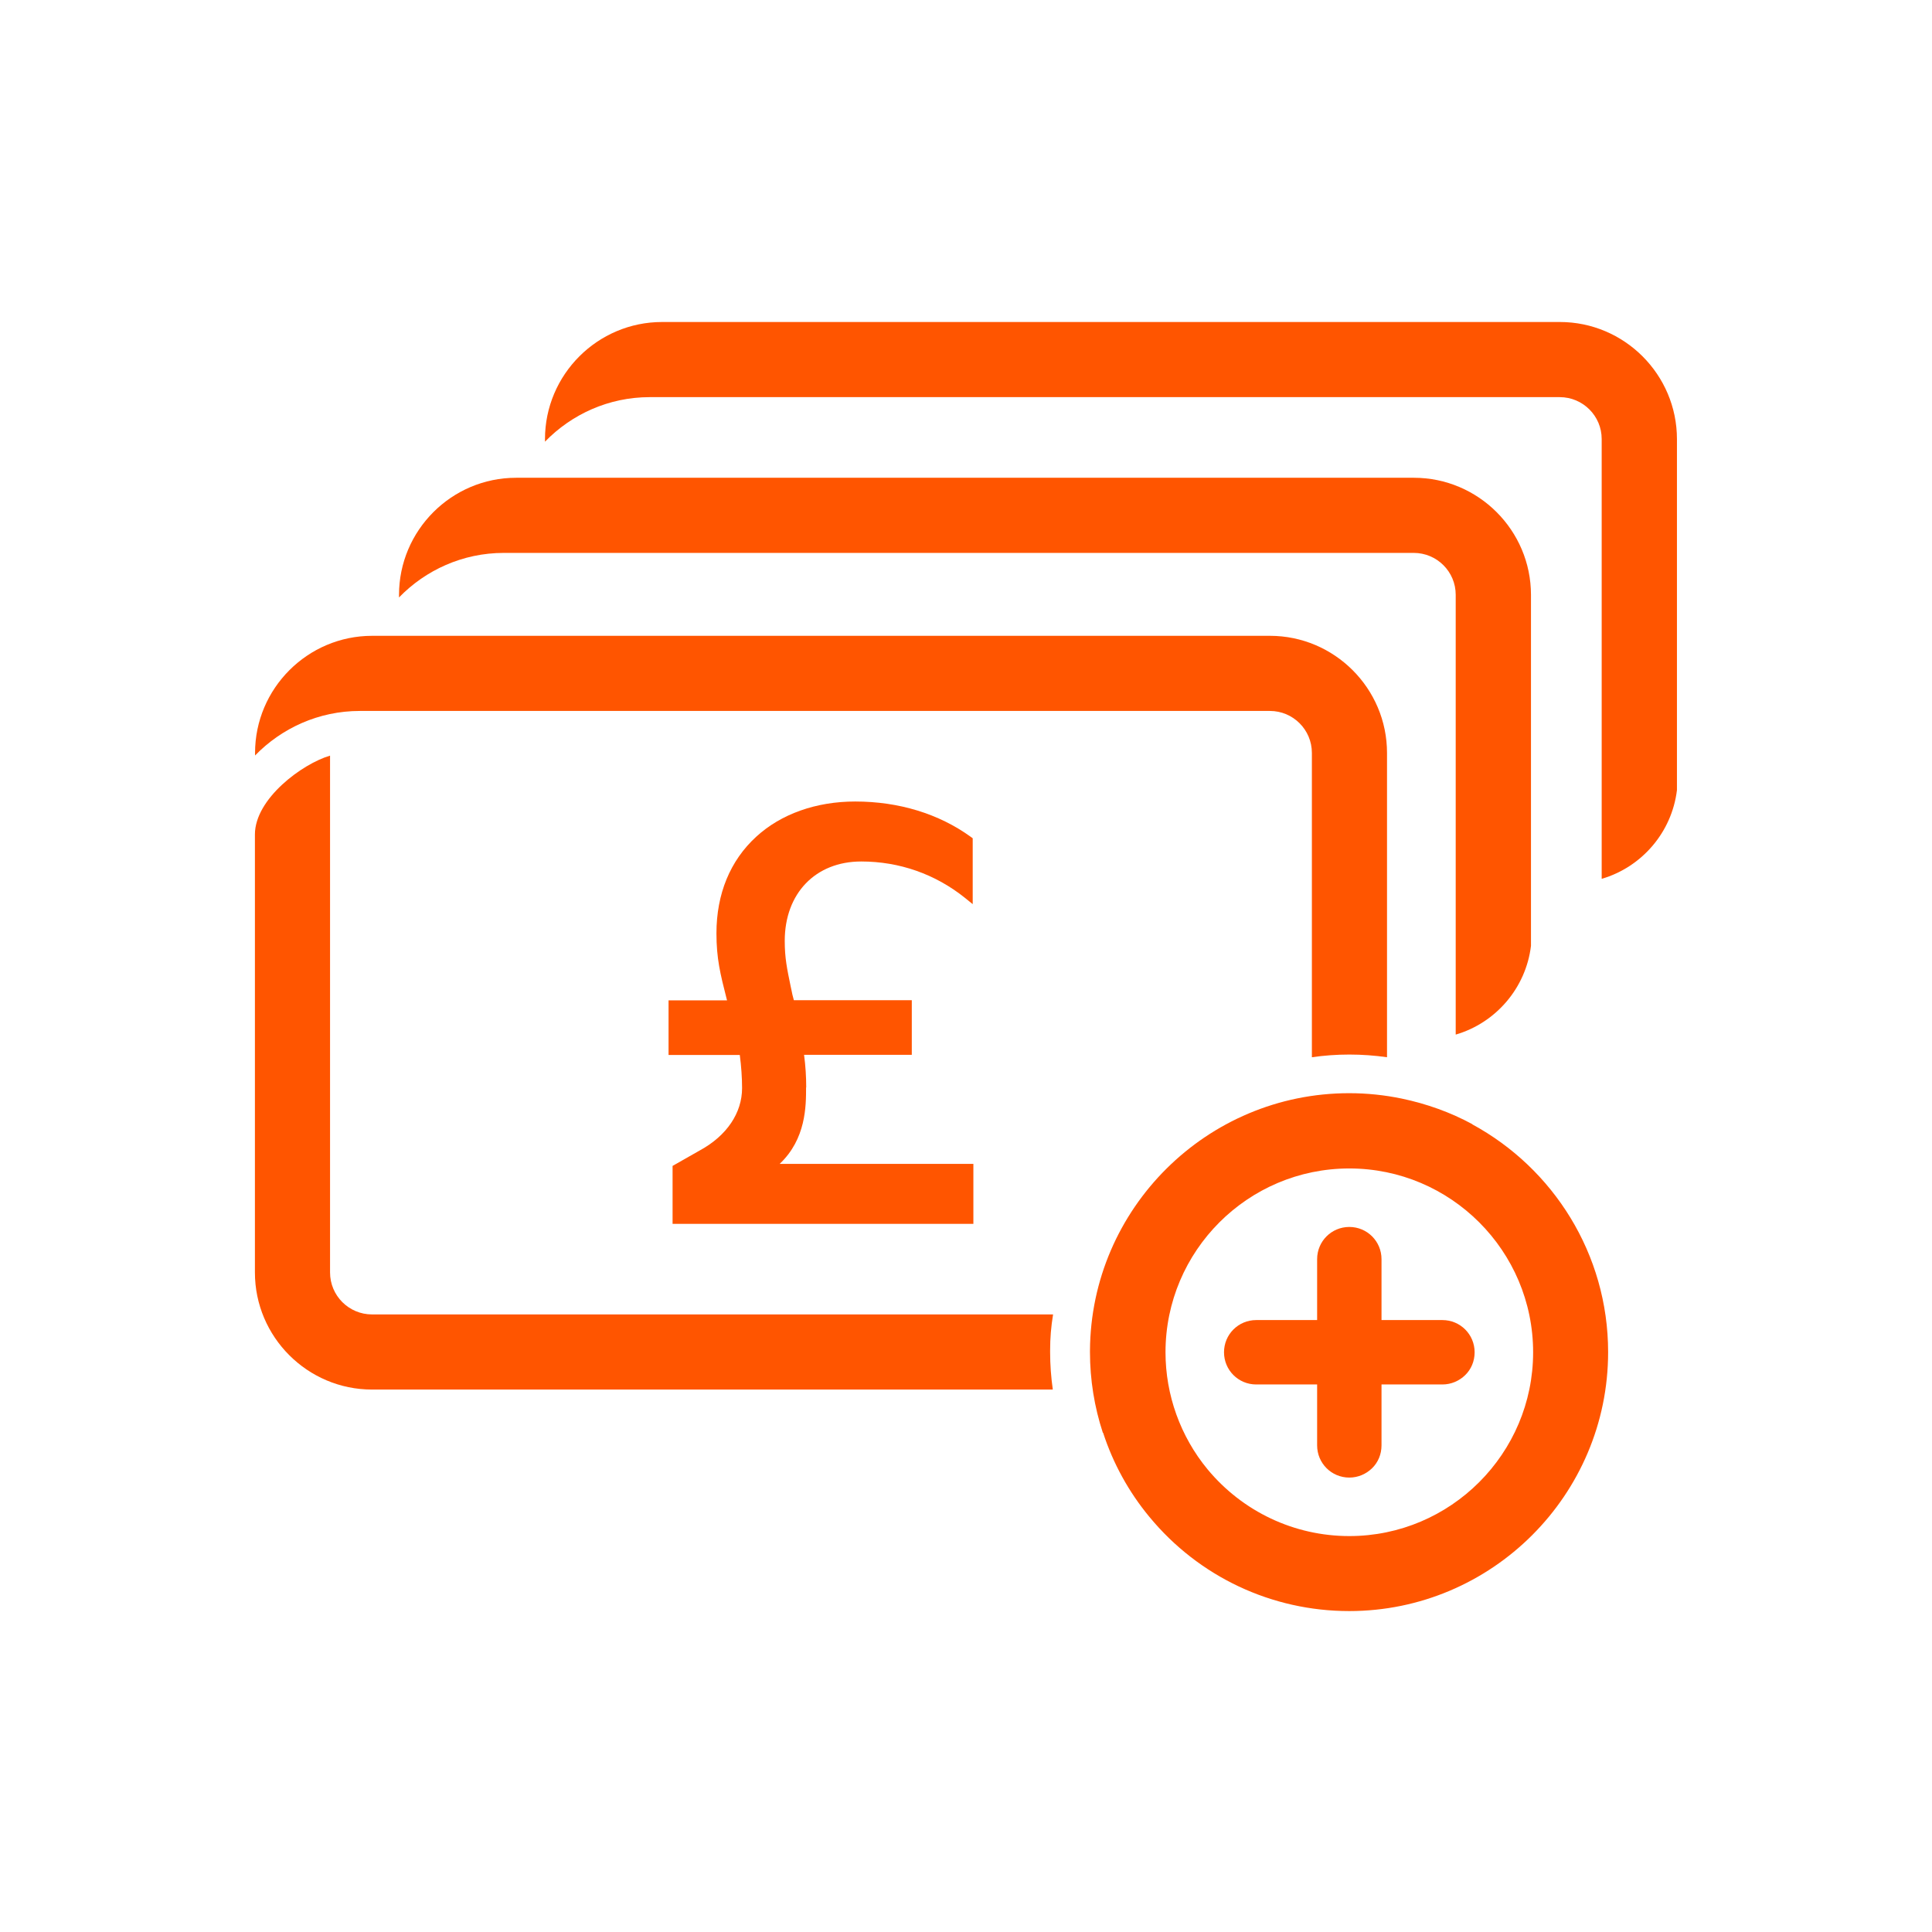 <svg width="144" height="144" viewBox="0 0 144 144" fill="none" xmlns="http://www.w3.org/2000/svg">
<g clip-path="url(#clip0_11619_1491)">
<path d="M108.51 77.11C111.48 76.24 113.73 73.65 114.11 70.5V44.34C114.11 39.53 110.19 35.61 105.38 35.61H38.47C33.66 35.61 29.74 39.53 29.74 44.34V44.53C31.72 42.49 34.49 41.21 37.55 41.21H105.37C107.1 41.21 108.5 42.61 108.5 44.33V77.1L108.51 77.11Z" fill="#FF5500"/>
<path d="M119.39 65.5C122.36 64.63 124.61 62.04 124.99 58.89V32.73C124.99 27.92 121.07 24 116.26 24H49.35C44.54 24 40.62 27.92 40.62 32.73V32.92C42.6 30.88 45.37 29.6 48.43 29.6H116.25C117.98 29.6 119.38 31 119.38 32.72V65.49L119.39 65.5Z" fill="#FF5500"/>
<path d="M60.09 81.05C60.09 80.24 60.04 79.44 59.93 78.62H67.96V74.55H59.17L59.06 74.13C59.02 73.91 58.97 73.71 58.93 73.51C58.66 72.2 58.49 71.41 58.49 70.13C58.49 66.59 60.78 64.21 64.19 64.21C67.04 64.21 69.71 65.15 71.92 66.92L72.5 67.39V62.48L72.35 62.37C69.97 60.65 66.99 59.74 63.74 59.74C60.83 59.74 58.21 60.67 56.37 62.36C54.42 64.14 53.4 66.63 53.4 69.56C53.4 71.43 53.68 72.57 54.16 74.45L54.19 74.56H49.83V78.63H55.14C55.25 79.47 55.31 80.34 55.31 81.1C55.31 82.95 54.17 84.65 52.17 85.74L50.13 86.9V91.22H72.55V86.75H58.11C60.08 84.89 60.08 82.44 60.08 81.05H60.09Z" fill="#FF5500"/>
<path d="M100.57 91.45C99.24 91.45 98.171 92.52 98.171 93.85V98.39H93.63C92.3 98.39 91.231 99.46 91.231 100.79C91.231 102.12 92.3 103.19 93.63 103.19H98.171V107.73C98.171 109.06 99.24 110.13 100.57 110.13C101.23 110.13 101.83 109.86 102.27 109.43C102.71 109 102.97 108.4 102.97 107.73V103.19H107.51C108.17 103.19 108.77 102.92 109.21 102.49C109.65 102.06 109.91 101.46 109.91 100.79C109.91 99.46 108.84 98.39 107.51 98.39H102.97V93.85C102.97 92.52 101.9 91.45 100.57 91.45Z" fill="#FF5500"/>
<path d="M109.74 83.81V83.79C108.12 82.91 106.34 82.27 104.47 81.88C103.21 81.62 101.9 81.48 100.56 81.48C89.95 81.48 81.3 90.08 81.24 100.67C81.24 100.67 81.24 100.74 81.24 100.78C81.24 102.84 81.57 104.87 82.2 106.79H82.22C82.96 109.07 84.13 111.2 85.67 113.06C89.35 117.52 94.78 120.08 100.56 120.08C111.2 120.08 119.86 111.42 119.86 100.78C119.86 93.46 115.76 87.07 109.73 83.8L109.74 83.81ZM100.57 114.49C96.47 114.49 92.62 112.67 90 109.51C87.98 107.06 86.87 103.97 86.87 100.79C86.87 93.24 93.01 87.09 100.57 87.09C108.13 87.09 114.27 93.24 114.27 100.79C114.27 108.34 108.12 114.49 100.57 114.49Z" fill="#FF5500"/>
<path d="M78.47 103.57C78.34 102.65 78.27 101.73 78.27 100.79C78.27 100.75 78.27 100.67 78.27 100.67C78.27 99.7 78.34 98.9 78.49 97.97H27.73C26 97.97 24.6 96.57 24.6 94.84V56.32C22.55 56.92 19 59.52 19 62.2V61.77V94.84C19 99.65 22.92 103.57 27.73 103.57H78.47Z" fill="#FF5500"/>
<path d="M103.38 78.8C102.46 78.67 101.53 78.6 100.57 78.6C99.61 78.6 98.69 78.67 97.78 78.8V59.39V56.12C97.78 54.39 96.38 52.99 94.65 52.99H26.82C23.76 52.99 20.99 54.27 19.01 56.31V56.12C19.01 51.31 22.93 47.39 27.74 47.39H94.65C99.46 47.39 103.38 51.31 103.38 56.12V78.8Z" fill="#FF5500"/>
</g>
<defs>
<clipPath id="clip0_11619_1491">
<rect width="105.99" height="96.09" fill="white" transform="translate(19 24)"/>
</clipPath>
</defs>
</svg>
